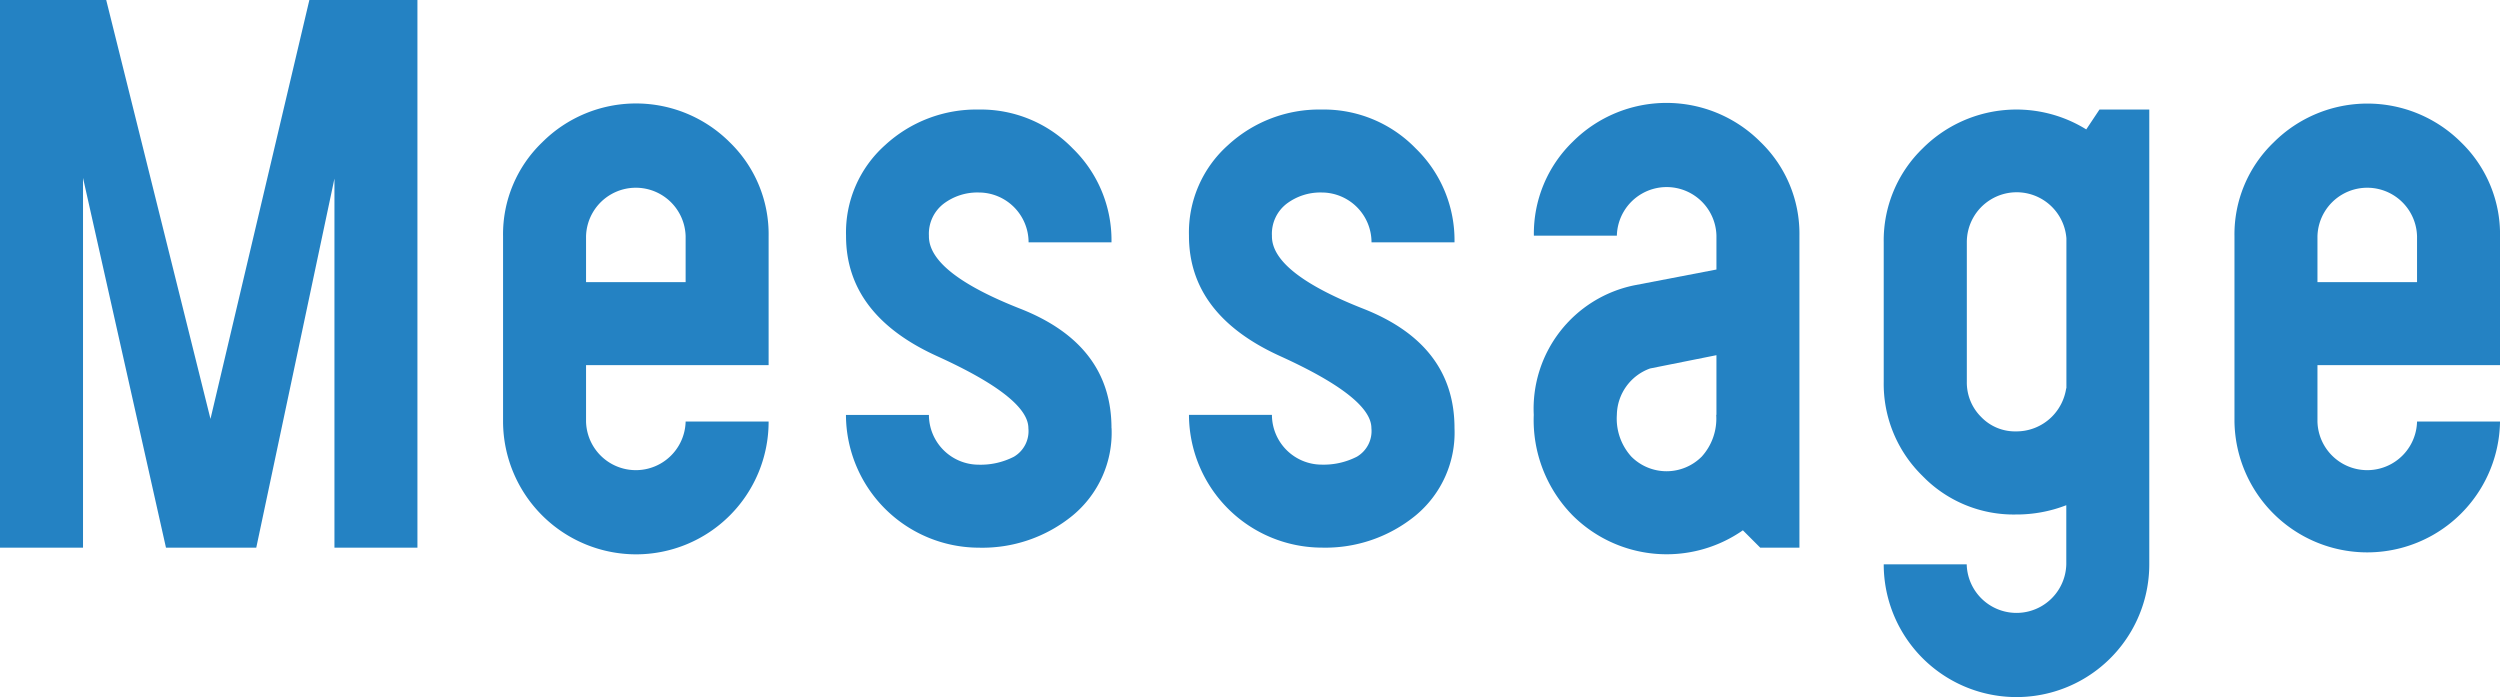 <svg xmlns="http://www.w3.org/2000/svg" xmlns:xlink="http://www.w3.org/1999/xlink" width="86.337" height="24.072" viewBox="0 0 86.337 24.072"><defs><clipPath id="a"><rect width="86.337" height="24.072" transform="translate(0 0)" fill="none"/></clipPath></defs><g transform="translate(0)"><path d="M10.684,0,7.269,14.467,3.668,0H0V18.914H2.867V6.144l2.865,12.77H8.85l2.7-12.747V18.914h2.866V0Z" fill="#2482c3"/><g clip-path="url(#a)"><path d="M20.239,12.61v1.948a1.72,1.72,0,0,0,3.439,0h2.866a4.58,4.58,0,0,1-4.586,4.586,4.6,4.6,0,0,1-4.585-4.586v-6.4a4.4,4.4,0,0,1,1.353-3.244,4.58,4.58,0,0,1,6.476,0,4.419,4.419,0,0,1,1.342,3.244V12.61Zm3.439-4.448a1.72,1.72,0,0,0-3.439,0V9.744h3.439Z" fill="#2482c3"/><path d="M38.388,14.787A3.71,3.71,0,0,1,37.047,17.8,4.919,4.919,0,0,1,33.8,18.914a4.6,4.6,0,0,1-4.585-4.585h2.865a1.722,1.722,0,0,0,1.72,1.719,2.513,2.513,0,0,0,1.215-.275,1.024,1.024,0,0,0,.5-.986q0-1.055-3.152-2.487T29.218,8.139a4.037,4.037,0,0,1,1.352-3.13A4.649,4.649,0,0,1,33.8,3.783a4.42,4.42,0,0,1,3.244,1.341,4.42,4.42,0,0,1,1.341,3.244H35.522A1.722,1.722,0,0,0,33.8,6.648a1.932,1.932,0,0,0-1.215.39,1.309,1.309,0,0,0-.505,1.1v.023q0,1.26,3.153,2.5t3.152,4.126" fill="#2482c3"/><path d="M50.231,14.787A3.71,3.71,0,0,1,48.89,17.8a4.919,4.919,0,0,1-3.244,1.112,4.6,4.6,0,0,1-4.585-4.585h2.865a1.722,1.722,0,0,0,1.72,1.719,2.513,2.513,0,0,0,1.215-.275,1.024,1.024,0,0,0,.5-.986q0-1.055-3.152-2.487T41.061,8.139a4.037,4.037,0,0,1,1.352-3.13,4.649,4.649,0,0,1,3.233-1.226A4.42,4.42,0,0,1,48.89,5.124a4.42,4.42,0,0,1,1.341,3.244H47.365a1.722,1.722,0,0,0-1.719-1.72,1.932,1.932,0,0,0-1.215.39,1.309,1.309,0,0,0-.505,1.1v.023q0,1.26,3.153,2.5t3.152,4.126" fill="#2482c3"/><path d="M59.277,9.308V8.139a1.72,1.72,0,0,0-3.439,0H52.972a4.421,4.421,0,0,1,1.342-3.244,4.58,4.58,0,0,1,6.476,0,4.4,4.4,0,0,1,1.353,3.244V18.914H60.79l-.6-.6a4.6,4.6,0,0,1-5.88-.515,4.7,4.7,0,0,1-1.342-3.474,4.35,4.35,0,0,1,3.462-4.47Zm0,5.021V12.266l-2.292.459a1.732,1.732,0,0,0-1.147,1.6,1.954,1.954,0,0,0,.5,1.444,1.715,1.715,0,0,0,2.431,0,1.954,1.954,0,0,0,.5-1.444" fill="#2482c3"/><path d="M72.047,4.471l.458-.688h1.72V19.488a4.585,4.585,0,1,1-9.171,0H67.92a1.72,1.72,0,0,0,3.439,0V17.447a4.742,4.742,0,0,1-1.742.321,4.381,4.381,0,0,1-3.233-1.341,4.44,4.44,0,0,1-1.33-3.244V8.369A4.422,4.422,0,0,1,66.4,5.124a4.578,4.578,0,0,1,5.651-.653m-.688,8.941V8.231a1.722,1.722,0,0,0-3.439.138v4.814a1.673,1.673,0,0,0,.493,1.215,1.62,1.62,0,0,0,1.2.5,1.736,1.736,0,0,0,1.238-.5,1.753,1.753,0,0,0,.5-.986" fill="#2482c3"/><path d="M80.033,12.61v1.948a1.72,1.72,0,0,0,3.439,0h2.866a4.586,4.586,0,0,1-9.171,0v-6.4A4.4,4.4,0,0,1,78.52,4.918a4.58,4.58,0,0,1,6.476,0,4.419,4.419,0,0,1,1.342,3.244V12.61Zm3.439-4.448a1.72,1.72,0,0,0-3.439,0V9.744h3.439Z" fill="#2482c3"/></g></g></svg>